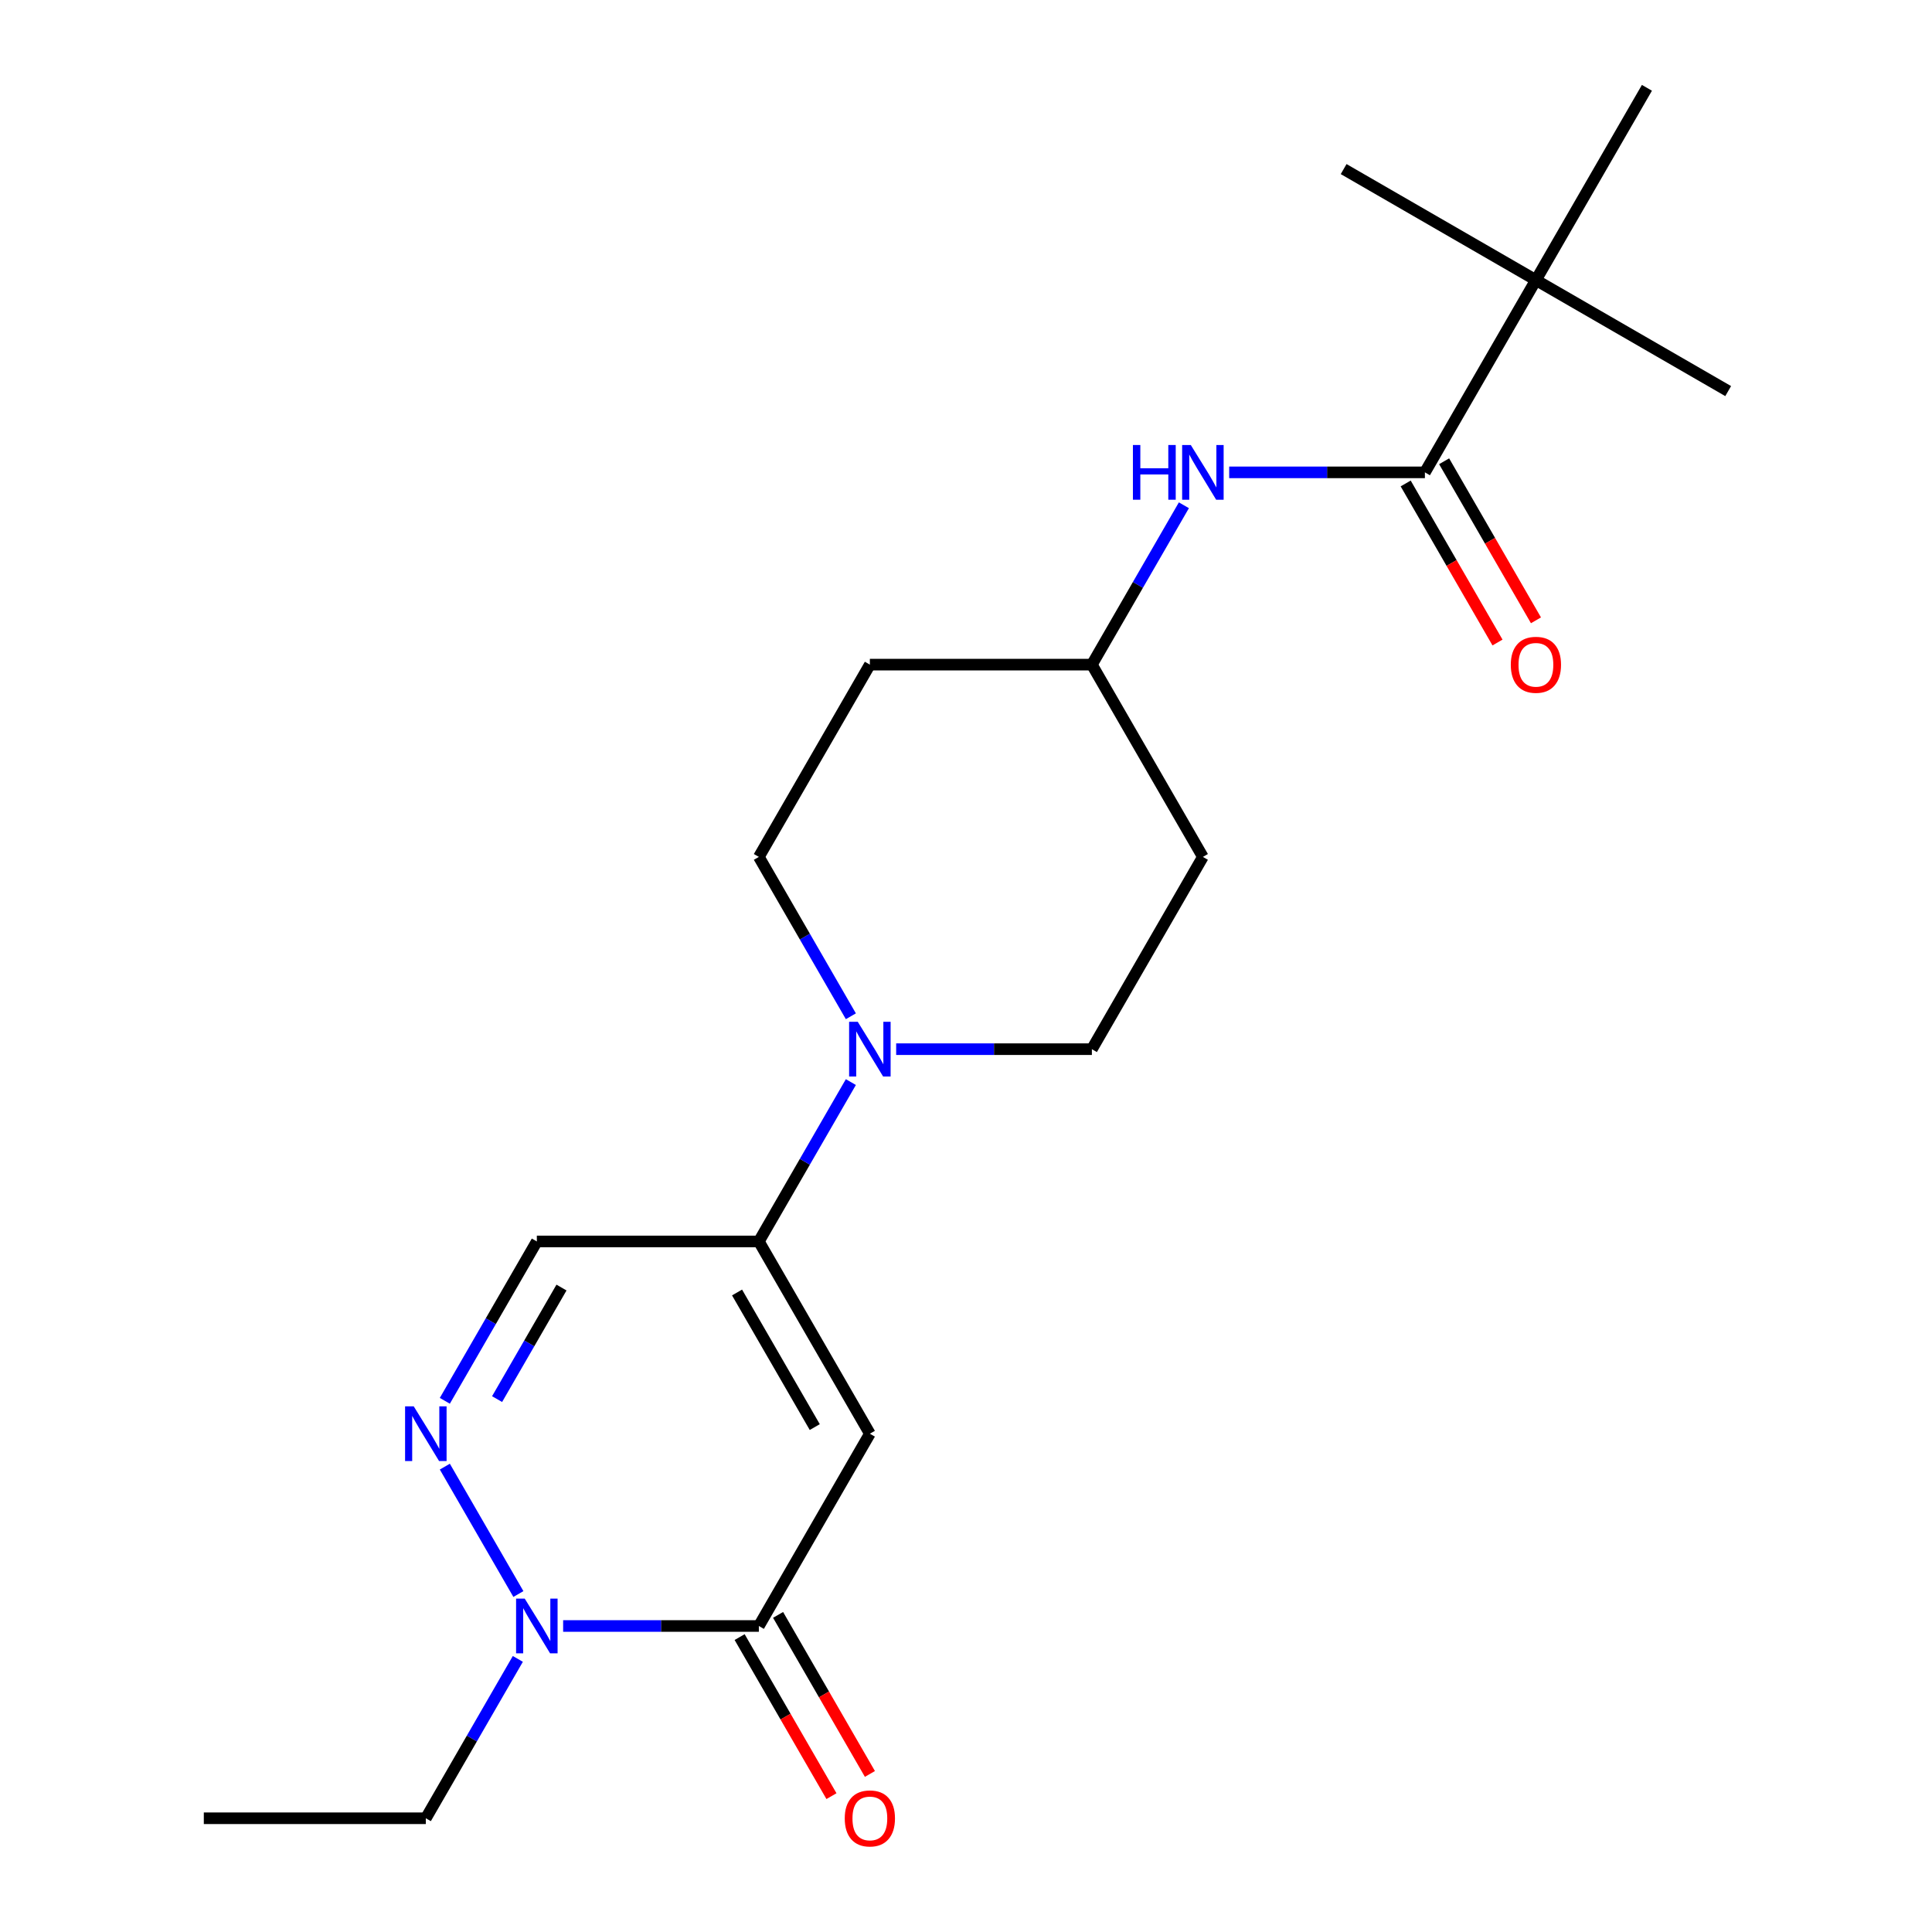 <?xml version='1.0' encoding='iso-8859-1'?>
<svg version='1.1' baseProfile='full'
              xmlns='http://www.w3.org/2000/svg'
                      xmlns:rdkit='http://www.rdkit.org/xml'
                      xmlns:xlink='http://www.w3.org/1999/xlink'
                  xml:space='preserve'
width='1000px' height='1000px' viewBox='0 0 1000 1000'>
<!-- END OF HEADER -->
<rect style='opacity:1.0;fill:#FFFFFF;stroke:none' width='1000' height='1000' x='0' y='0'> </rect>
<path class='bond-0' d='M 450.24,742.091 L 392.783,841.611' style='fill:none;fill-rule:evenodd;stroke:#000000;stroke-width:6px;stroke-linecap:butt;stroke-linejoin:miter;stroke-opacity:1' />
<path class='bond-1' d='M 450.24,742.091 L 392.783,642.572' style='fill:none;fill-rule:evenodd;stroke:#000000;stroke-width:6px;stroke-linecap:butt;stroke-linejoin:miter;stroke-opacity:1' />
<path class='bond-1' d='M 421.718,738.655 L 381.497,668.991' style='fill:none;fill-rule:evenodd;stroke:#000000;stroke-width:6px;stroke-linecap:butt;stroke-linejoin:miter;stroke-opacity:1' />
<path class='bond-3' d='M 392.783,841.611 L 342.131,841.611' style='fill:none;fill-rule:evenodd;stroke:#000000;stroke-width:6px;stroke-linecap:butt;stroke-linejoin:miter;stroke-opacity:1' />
<path class='bond-3' d='M 342.131,841.611 L 291.48,841.611' style='fill:none;fill-rule:evenodd;stroke:#0000FF;stroke-width:6px;stroke-linecap:butt;stroke-linejoin:miter;stroke-opacity:1' />
<path class='bond-9' d='M 382.831,847.356 L 406.596,888.52' style='fill:none;fill-rule:evenodd;stroke:#000000;stroke-width:6px;stroke-linecap:butt;stroke-linejoin:miter;stroke-opacity:1' />
<path class='bond-9' d='M 406.596,888.52 L 430.362,929.683' style='fill:none;fill-rule:evenodd;stroke:#FF0000;stroke-width:6px;stroke-linecap:butt;stroke-linejoin:miter;stroke-opacity:1' />
<path class='bond-9' d='M 402.735,835.865 L 426.5,877.028' style='fill:none;fill-rule:evenodd;stroke:#000000;stroke-width:6px;stroke-linecap:butt;stroke-linejoin:miter;stroke-opacity:1' />
<path class='bond-9' d='M 426.5,877.028 L 450.266,918.192' style='fill:none;fill-rule:evenodd;stroke:#FF0000;stroke-width:6px;stroke-linecap:butt;stroke-linejoin:miter;stroke-opacity:1' />
<path class='bond-4' d='M 392.783,642.572 L 416.594,601.328' style='fill:none;fill-rule:evenodd;stroke:#000000;stroke-width:6px;stroke-linecap:butt;stroke-linejoin:miter;stroke-opacity:1' />
<path class='bond-4' d='M 416.594,601.328 L 440.406,560.085' style='fill:none;fill-rule:evenodd;stroke:#0000FF;stroke-width:6px;stroke-linecap:butt;stroke-linejoin:miter;stroke-opacity:1' />
<path class='bond-5' d='M 392.783,642.572 L 277.867,642.572' style='fill:none;fill-rule:evenodd;stroke:#000000;stroke-width:6px;stroke-linecap:butt;stroke-linejoin:miter;stroke-opacity:1' />
<path class='bond-2' d='M 230.244,725.058 L 254.056,683.815' style='fill:none;fill-rule:evenodd;stroke:#0000FF;stroke-width:6px;stroke-linecap:butt;stroke-linejoin:miter;stroke-opacity:1' />
<path class='bond-2' d='M 254.056,683.815 L 277.867,642.572' style='fill:none;fill-rule:evenodd;stroke:#000000;stroke-width:6px;stroke-linecap:butt;stroke-linejoin:miter;stroke-opacity:1' />
<path class='bond-2' d='M 257.291,724.177 L 273.959,695.306' style='fill:none;fill-rule:evenodd;stroke:#0000FF;stroke-width:6px;stroke-linecap:butt;stroke-linejoin:miter;stroke-opacity:1' />
<path class='bond-2' d='M 273.959,695.306 L 290.628,666.436' style='fill:none;fill-rule:evenodd;stroke:#000000;stroke-width:6px;stroke-linecap:butt;stroke-linejoin:miter;stroke-opacity:1' />
<path class='bond-21' d='M 230.244,759.124 L 268.317,825.069' style='fill:none;fill-rule:evenodd;stroke:#0000FF;stroke-width:6px;stroke-linecap:butt;stroke-linejoin:miter;stroke-opacity:1' />
<path class='bond-16' d='M 268.033,858.644 L 244.222,899.887' style='fill:none;fill-rule:evenodd;stroke:#0000FF;stroke-width:6px;stroke-linecap:butt;stroke-linejoin:miter;stroke-opacity:1' />
<path class='bond-16' d='M 244.222,899.887 L 220.41,941.13' style='fill:none;fill-rule:evenodd;stroke:#000000;stroke-width:6px;stroke-linecap:butt;stroke-linejoin:miter;stroke-opacity:1' />
<path class='bond-10' d='M 463.853,543.052 L 514.504,543.052' style='fill:none;fill-rule:evenodd;stroke:#0000FF;stroke-width:6px;stroke-linecap:butt;stroke-linejoin:miter;stroke-opacity:1' />
<path class='bond-10' d='M 514.504,543.052 L 565.155,543.052' style='fill:none;fill-rule:evenodd;stroke:#000000;stroke-width:6px;stroke-linecap:butt;stroke-linejoin:miter;stroke-opacity:1' />
<path class='bond-11' d='M 440.406,526.019 L 416.594,484.776' style='fill:none;fill-rule:evenodd;stroke:#0000FF;stroke-width:6px;stroke-linecap:butt;stroke-linejoin:miter;stroke-opacity:1' />
<path class='bond-11' d='M 416.594,484.776 L 392.783,443.533' style='fill:none;fill-rule:evenodd;stroke:#000000;stroke-width:6px;stroke-linecap:butt;stroke-linejoin:miter;stroke-opacity:1' />
<path class='bond-6' d='M 737.528,244.494 L 686.877,244.494' style='fill:none;fill-rule:evenodd;stroke:#000000;stroke-width:6px;stroke-linecap:butt;stroke-linejoin:miter;stroke-opacity:1' />
<path class='bond-6' d='M 686.877,244.494 L 636.226,244.494' style='fill:none;fill-rule:evenodd;stroke:#0000FF;stroke-width:6px;stroke-linecap:butt;stroke-linejoin:miter;stroke-opacity:1' />
<path class='bond-8' d='M 737.528,244.494 L 794.986,144.974' style='fill:none;fill-rule:evenodd;stroke:#000000;stroke-width:6px;stroke-linecap:butt;stroke-linejoin:miter;stroke-opacity:1' />
<path class='bond-12' d='M 727.576,250.239 L 751.342,291.403' style='fill:none;fill-rule:evenodd;stroke:#000000;stroke-width:6px;stroke-linecap:butt;stroke-linejoin:miter;stroke-opacity:1' />
<path class='bond-12' d='M 751.342,291.403 L 775.108,332.566' style='fill:none;fill-rule:evenodd;stroke:#FF0000;stroke-width:6px;stroke-linecap:butt;stroke-linejoin:miter;stroke-opacity:1' />
<path class='bond-12' d='M 747.48,238.748 L 771.246,279.911' style='fill:none;fill-rule:evenodd;stroke:#000000;stroke-width:6px;stroke-linecap:butt;stroke-linejoin:miter;stroke-opacity:1' />
<path class='bond-12' d='M 771.246,279.911 L 795.012,321.074' style='fill:none;fill-rule:evenodd;stroke:#FF0000;stroke-width:6px;stroke-linecap:butt;stroke-linejoin:miter;stroke-opacity:1' />
<path class='bond-7' d='M 612.779,261.526 L 588.967,302.77' style='fill:none;fill-rule:evenodd;stroke:#0000FF;stroke-width:6px;stroke-linecap:butt;stroke-linejoin:miter;stroke-opacity:1' />
<path class='bond-7' d='M 588.967,302.77 L 565.155,344.013' style='fill:none;fill-rule:evenodd;stroke:#000000;stroke-width:6px;stroke-linecap:butt;stroke-linejoin:miter;stroke-opacity:1' />
<path class='bond-17' d='M 794.986,144.974 L 894.505,202.432' style='fill:none;fill-rule:evenodd;stroke:#000000;stroke-width:6px;stroke-linecap:butt;stroke-linejoin:miter;stroke-opacity:1' />
<path class='bond-18' d='M 794.986,144.974 L 695.466,87.516' style='fill:none;fill-rule:evenodd;stroke:#000000;stroke-width:6px;stroke-linecap:butt;stroke-linejoin:miter;stroke-opacity:1' />
<path class='bond-19' d='M 794.986,144.974 L 852.444,45.455' style='fill:none;fill-rule:evenodd;stroke:#000000;stroke-width:6px;stroke-linecap:butt;stroke-linejoin:miter;stroke-opacity:1' />
<path class='bond-14' d='M 565.155,543.052 L 622.613,443.533' style='fill:none;fill-rule:evenodd;stroke:#000000;stroke-width:6px;stroke-linecap:butt;stroke-linejoin:miter;stroke-opacity:1' />
<path class='bond-15' d='M 392.783,443.533 L 450.24,344.013' style='fill:none;fill-rule:evenodd;stroke:#000000;stroke-width:6px;stroke-linecap:butt;stroke-linejoin:miter;stroke-opacity:1' />
<path class='bond-13' d='M 565.155,344.013 L 450.24,344.013' style='fill:none;fill-rule:evenodd;stroke:#000000;stroke-width:6px;stroke-linecap:butt;stroke-linejoin:miter;stroke-opacity:1' />
<path class='bond-22' d='M 565.155,344.013 L 622.613,443.533' style='fill:none;fill-rule:evenodd;stroke:#000000;stroke-width:6px;stroke-linecap:butt;stroke-linejoin:miter;stroke-opacity:1' />
<path class='bond-20' d='M 220.41,941.13 L 105.495,941.13' style='fill:none;fill-rule:evenodd;stroke:#000000;stroke-width:6px;stroke-linecap:butt;stroke-linejoin:miter;stroke-opacity:1' />
<path  class='atom-3' d='M 214.15 727.931
L 223.43 742.931
Q 224.35 744.411, 225.83 747.091
Q 227.31 749.771, 227.39 749.931
L 227.39 727.931
L 231.15 727.931
L 231.15 756.251
L 227.27 756.251
L 217.31 739.851
Q 216.15 737.931, 214.91 735.731
Q 213.71 733.531, 213.35 732.851
L 213.35 756.251
L 209.67 756.251
L 209.67 727.931
L 214.15 727.931
' fill='#0000FF'/>
<path  class='atom-4' d='M 271.607 827.451
L 280.887 842.451
Q 281.807 843.931, 283.287 846.611
Q 284.767 849.291, 284.847 849.451
L 284.847 827.451
L 288.607 827.451
L 288.607 855.771
L 284.727 855.771
L 274.767 839.371
Q 273.607 837.451, 272.367 835.251
Q 271.167 833.051, 270.807 832.371
L 270.807 855.771
L 267.127 855.771
L 267.127 827.451
L 271.607 827.451
' fill='#0000FF'/>
<path  class='atom-5' d='M 443.98 528.892
L 453.26 543.892
Q 454.18 545.372, 455.66 548.052
Q 457.14 550.732, 457.22 550.892
L 457.22 528.892
L 460.98 528.892
L 460.98 557.212
L 457.1 557.212
L 447.14 540.812
Q 445.98 538.892, 444.74 536.692
Q 443.54 534.492, 443.18 533.812
L 443.18 557.212
L 439.5 557.212
L 439.5 528.892
L 443.98 528.892
' fill='#0000FF'/>
<path  class='atom-8' d='M 586.393 230.334
L 590.233 230.334
L 590.233 242.374
L 604.713 242.374
L 604.713 230.334
L 608.553 230.334
L 608.553 258.654
L 604.713 258.654
L 604.713 245.574
L 590.233 245.574
L 590.233 258.654
L 586.393 258.654
L 586.393 230.334
' fill='#0000FF'/>
<path  class='atom-8' d='M 616.353 230.334
L 625.633 245.334
Q 626.553 246.814, 628.033 249.494
Q 629.513 252.174, 629.593 252.334
L 629.593 230.334
L 633.353 230.334
L 633.353 258.654
L 629.473 258.654
L 619.513 242.254
Q 618.353 240.334, 617.113 238.134
Q 615.913 235.934, 615.553 235.254
L 615.553 258.654
L 611.873 258.654
L 611.873 230.334
L 616.353 230.334
' fill='#0000FF'/>
<path  class='atom-10' d='M 437.24 941.21
Q 437.24 934.41, 440.6 930.61
Q 443.96 926.81, 450.24 926.81
Q 456.52 926.81, 459.88 930.61
Q 463.24 934.41, 463.24 941.21
Q 463.24 948.09, 459.84 952.01
Q 456.44 955.89, 450.24 955.89
Q 444 955.89, 440.6 952.01
Q 437.24 948.13, 437.24 941.21
M 450.24 952.69
Q 454.56 952.69, 456.88 949.81
Q 459.24 946.89, 459.24 941.21
Q 459.24 935.65, 456.88 932.85
Q 454.56 930.01, 450.24 930.01
Q 445.92 930.01, 443.56 932.81
Q 441.24 935.61, 441.24 941.21
Q 441.24 946.93, 443.56 949.81
Q 445.92 952.69, 450.24 952.69
' fill='#FF0000'/>
<path  class='atom-13' d='M 781.986 344.093
Q 781.986 337.293, 785.346 333.493
Q 788.706 329.693, 794.986 329.693
Q 801.266 329.693, 804.626 333.493
Q 807.986 337.293, 807.986 344.093
Q 807.986 350.973, 804.586 354.893
Q 801.186 358.773, 794.986 358.773
Q 788.746 358.773, 785.346 354.893
Q 781.986 351.013, 781.986 344.093
M 794.986 355.573
Q 799.306 355.573, 801.626 352.693
Q 803.986 349.773, 803.986 344.093
Q 803.986 338.533, 801.626 335.733
Q 799.306 332.893, 794.986 332.893
Q 790.666 332.893, 788.306 335.693
Q 785.986 338.493, 785.986 344.093
Q 785.986 349.813, 788.306 352.693
Q 790.666 355.573, 794.986 355.573
' fill='#FF0000'/>
</svg>
